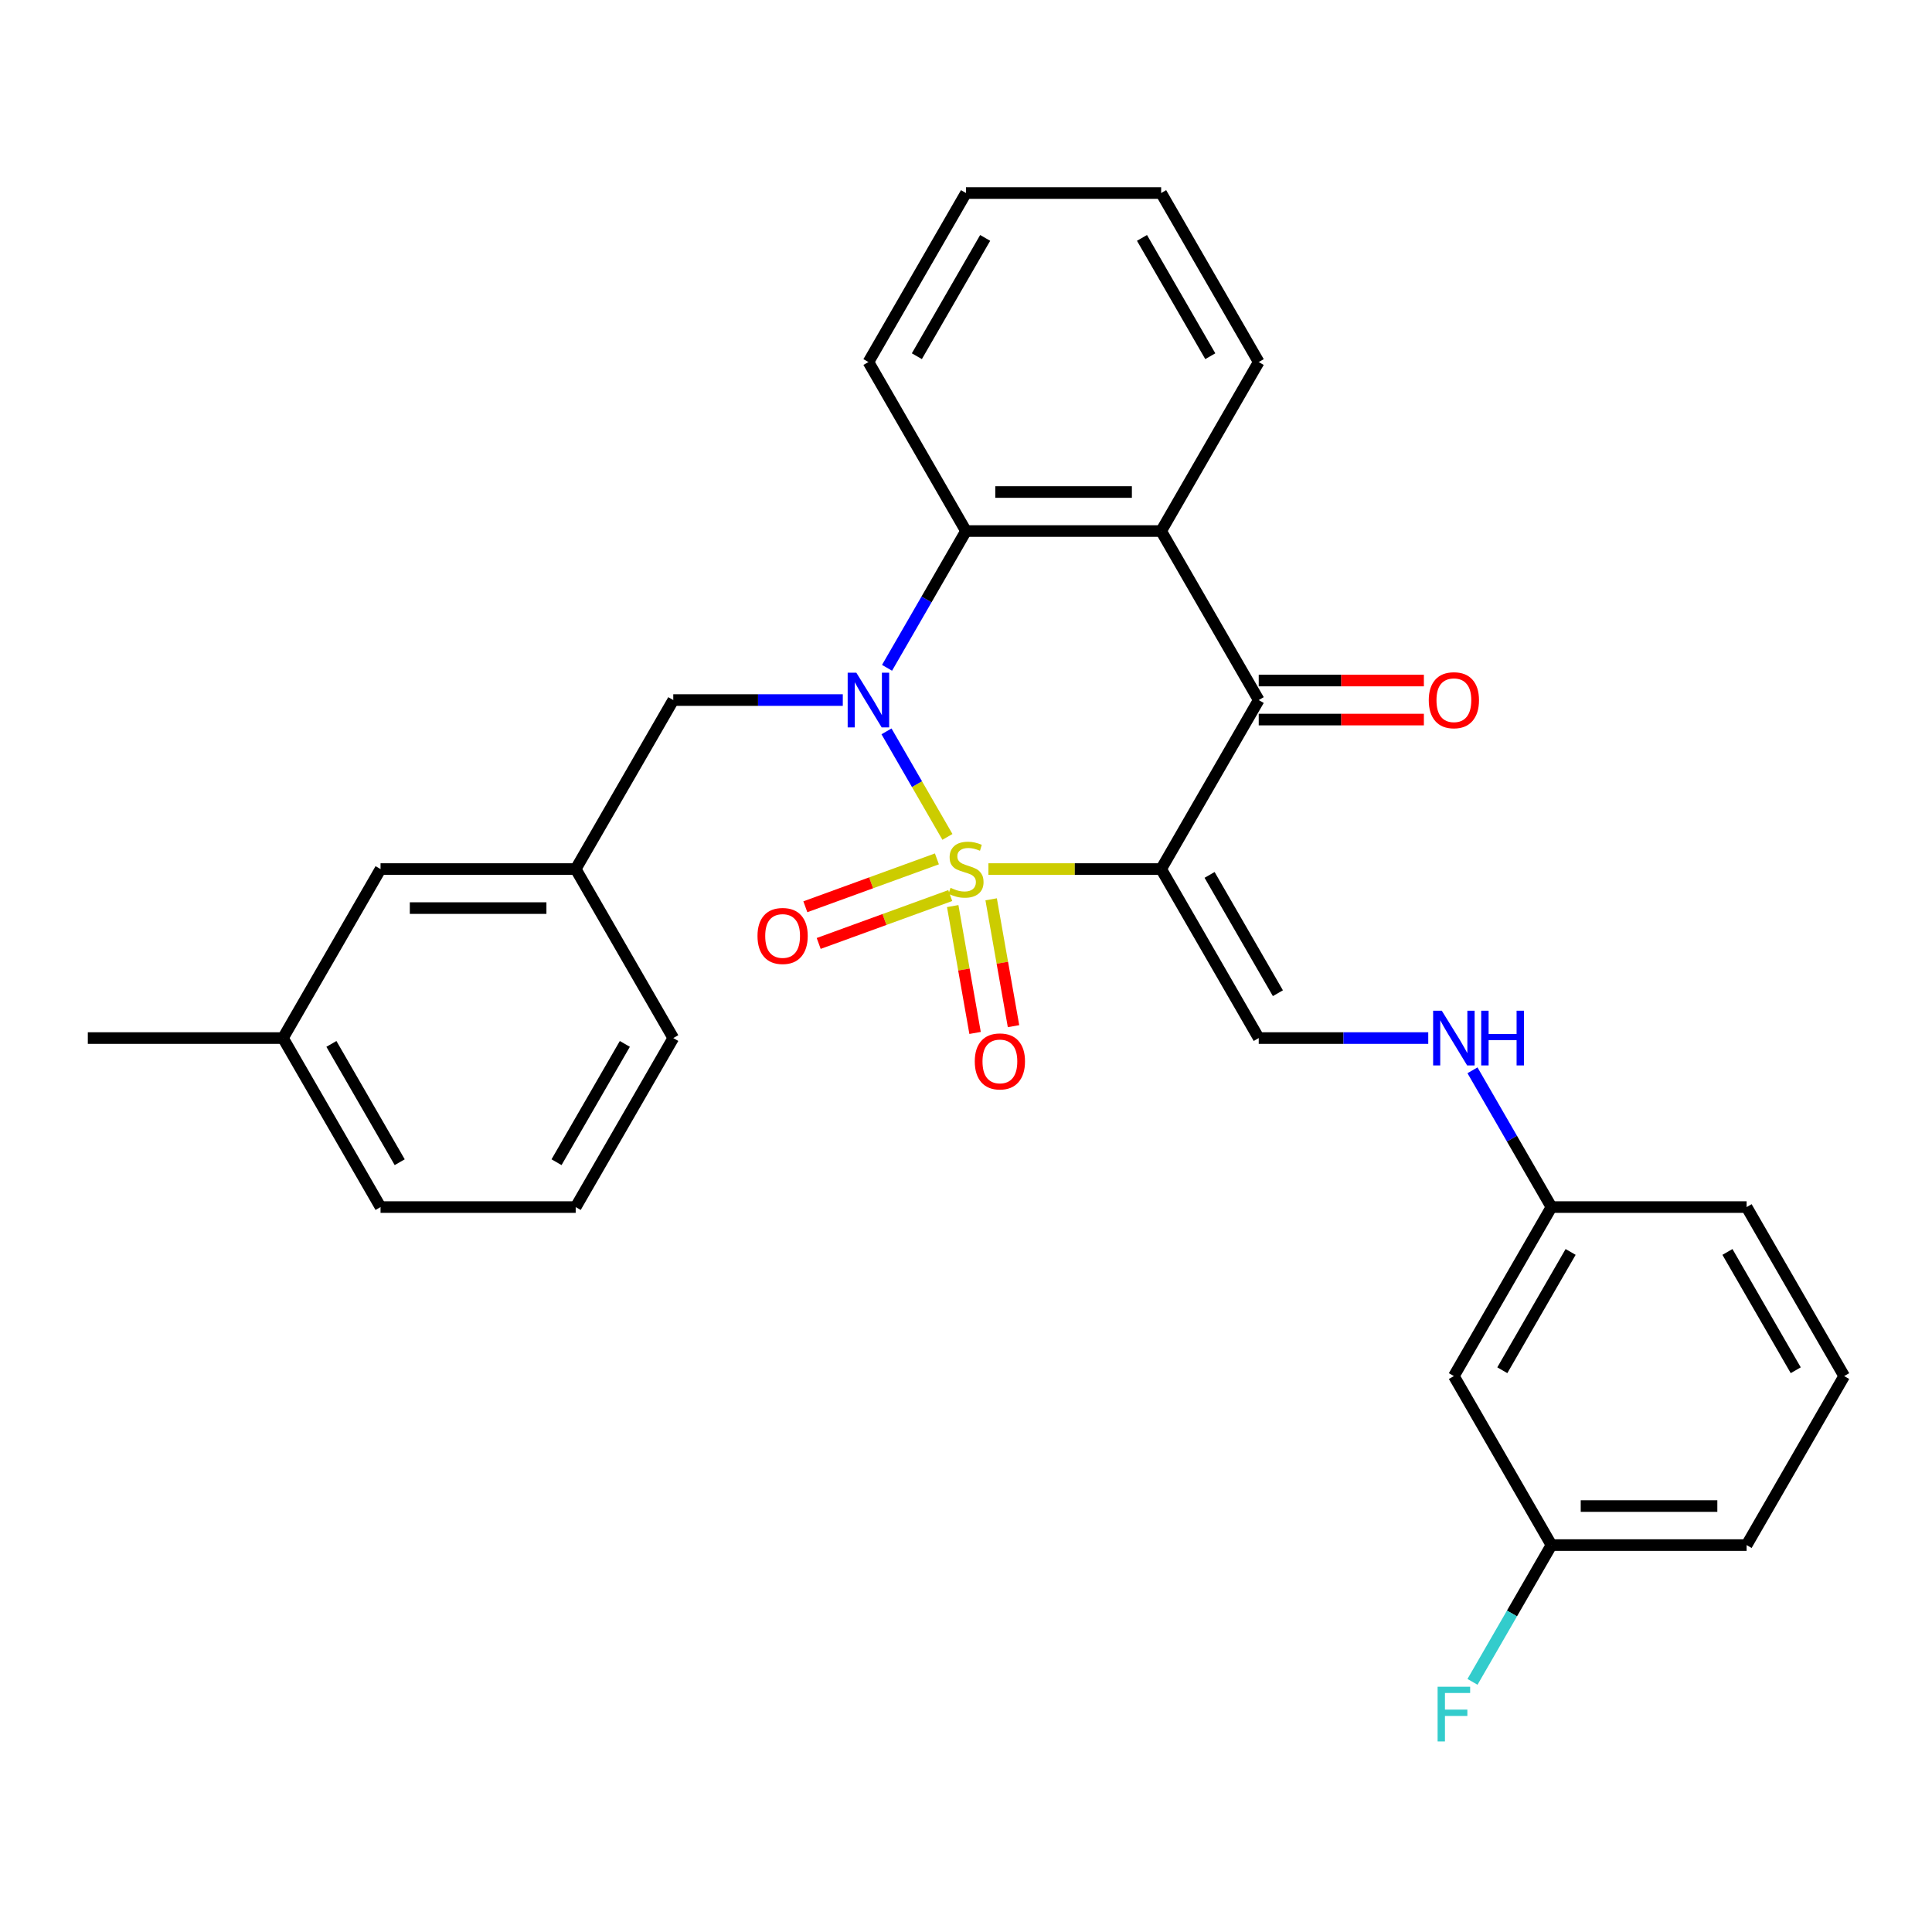 <?xml version='1.0' encoding='iso-8859-1'?>
<svg version='1.1' baseProfile='full'
              xmlns='http://www.w3.org/2000/svg'
                      xmlns:rdkit='http://www.rdkit.org/xml'
                      xmlns:xlink='http://www.w3.org/1999/xlink'
                  xml:space='preserve'
width='1000px' height='1000px' viewBox='0 0 1000 1000'>
<!-- END OF HEADER -->
<rect style='opacity:1.0;fill:#FFFFFF;stroke:none' width='1000' height='1000' x='0' y='0'> </rect>
<path class='bond-0' d='M 511.605,449.825 L 556.308,449.825' style='fill:none;fill-rule:evenodd;stroke:#CCCC00;stroke-width:6px;stroke-linecap:butt;stroke-linejoin:miter;stroke-opacity:1' />
<path class='bond-0' d='M 556.308,449.825 L 601.01,449.825' style='fill:none;fill-rule:evenodd;stroke:#000000;stroke-width:6px;stroke-linecap:butt;stroke-linejoin:miter;stroke-opacity:1' />
<path class='bond-1' d='M 490.39,433.18 L 474.62,405.866' style='fill:none;fill-rule:evenodd;stroke:#CCCC00;stroke-width:6px;stroke-linecap:butt;stroke-linejoin:miter;stroke-opacity:1' />
<path class='bond-1' d='M 474.62,405.866 L 458.851,378.552' style='fill:none;fill-rule:evenodd;stroke:#0000FF;stroke-width:6px;stroke-linecap:butt;stroke-linejoin:miter;stroke-opacity:1' />
<path class='bond-6' d='M 484.94,444.557 L 450.892,456.95' style='fill:none;fill-rule:evenodd;stroke:#CCCC00;stroke-width:6px;stroke-linecap:butt;stroke-linejoin:miter;stroke-opacity:1' />
<path class='bond-6' d='M 450.892,456.95 L 416.843,469.342' style='fill:none;fill-rule:evenodd;stroke:#FF0000;stroke-width:6px;stroke-linecap:butt;stroke-linejoin:miter;stroke-opacity:1' />
<path class='bond-6' d='M 491.849,463.541 L 457.801,475.933' style='fill:none;fill-rule:evenodd;stroke:#CCCC00;stroke-width:6px;stroke-linecap:butt;stroke-linejoin:miter;stroke-opacity:1' />
<path class='bond-6' d='M 457.801,475.933 L 423.753,488.326' style='fill:none;fill-rule:evenodd;stroke:#FF0000;stroke-width:6px;stroke-linecap:butt;stroke-linejoin:miter;stroke-opacity:1' />
<path class='bond-7' d='M 493.121,468.984 L 498.911,501.818' style='fill:none;fill-rule:evenodd;stroke:#CCCC00;stroke-width:6px;stroke-linecap:butt;stroke-linejoin:miter;stroke-opacity:1' />
<path class='bond-7' d='M 498.911,501.818 L 504.7,534.651' style='fill:none;fill-rule:evenodd;stroke:#FF0000;stroke-width:6px;stroke-linecap:butt;stroke-linejoin:miter;stroke-opacity:1' />
<path class='bond-7' d='M 513.017,465.476 L 518.806,498.31' style='fill:none;fill-rule:evenodd;stroke:#CCCC00;stroke-width:6px;stroke-linecap:butt;stroke-linejoin:miter;stroke-opacity:1' />
<path class='bond-7' d='M 518.806,498.31 L 524.595,531.143' style='fill:none;fill-rule:evenodd;stroke:#FF0000;stroke-width:6px;stroke-linecap:butt;stroke-linejoin:miter;stroke-opacity:1' />
<path class='bond-2' d='M 601.01,449.825 L 651.515,362.348' style='fill:none;fill-rule:evenodd;stroke:#000000;stroke-width:6px;stroke-linecap:butt;stroke-linejoin:miter;stroke-opacity:1' />
<path class='bond-5' d='M 601.01,449.825 L 651.515,537.302' style='fill:none;fill-rule:evenodd;stroke:#000000;stroke-width:6px;stroke-linecap:butt;stroke-linejoin:miter;stroke-opacity:1' />
<path class='bond-5' d='M 626.081,452.846 L 661.435,514.08' style='fill:none;fill-rule:evenodd;stroke:#000000;stroke-width:6px;stroke-linecap:butt;stroke-linejoin:miter;stroke-opacity:1' />
<path class='bond-3' d='M 459.128,345.662 L 479.564,310.266' style='fill:none;fill-rule:evenodd;stroke:#0000FF;stroke-width:6px;stroke-linecap:butt;stroke-linejoin:miter;stroke-opacity:1' />
<path class='bond-3' d='M 479.564,310.266 L 500,274.87' style='fill:none;fill-rule:evenodd;stroke:#000000;stroke-width:6px;stroke-linecap:butt;stroke-linejoin:miter;stroke-opacity:1' />
<path class='bond-8' d='M 436.23,362.348 L 392.357,362.348' style='fill:none;fill-rule:evenodd;stroke:#0000FF;stroke-width:6px;stroke-linecap:butt;stroke-linejoin:miter;stroke-opacity:1' />
<path class='bond-8' d='M 392.357,362.348 L 348.485,362.348' style='fill:none;fill-rule:evenodd;stroke:#000000;stroke-width:6px;stroke-linecap:butt;stroke-linejoin:miter;stroke-opacity:1' />
<path class='bond-10' d='M 651.515,372.449 L 694.258,372.449' style='fill:none;fill-rule:evenodd;stroke:#000000;stroke-width:6px;stroke-linecap:butt;stroke-linejoin:miter;stroke-opacity:1' />
<path class='bond-10' d='M 694.258,372.449 L 737,372.449' style='fill:none;fill-rule:evenodd;stroke:#FF0000;stroke-width:6px;stroke-linecap:butt;stroke-linejoin:miter;stroke-opacity:1' />
<path class='bond-10' d='M 651.515,352.247 L 694.258,352.247' style='fill:none;fill-rule:evenodd;stroke:#000000;stroke-width:6px;stroke-linecap:butt;stroke-linejoin:miter;stroke-opacity:1' />
<path class='bond-10' d='M 694.258,352.247 L 737,352.247' style='fill:none;fill-rule:evenodd;stroke:#FF0000;stroke-width:6px;stroke-linecap:butt;stroke-linejoin:miter;stroke-opacity:1' />
<path class='bond-29' d='M 651.515,362.348 L 601.01,274.87' style='fill:none;fill-rule:evenodd;stroke:#000000;stroke-width:6px;stroke-linecap:butt;stroke-linejoin:miter;stroke-opacity:1' />
<path class='bond-4' d='M 500,274.87 L 601.01,274.87' style='fill:none;fill-rule:evenodd;stroke:#000000;stroke-width:6px;stroke-linecap:butt;stroke-linejoin:miter;stroke-opacity:1' />
<path class='bond-4' d='M 515.152,254.668 L 585.859,254.668' style='fill:none;fill-rule:evenodd;stroke:#000000;stroke-width:6px;stroke-linecap:butt;stroke-linejoin:miter;stroke-opacity:1' />
<path class='bond-18' d='M 500,274.87 L 449.495,187.393' style='fill:none;fill-rule:evenodd;stroke:#000000;stroke-width:6px;stroke-linecap:butt;stroke-linejoin:miter;stroke-opacity:1' />
<path class='bond-16' d='M 601.01,274.87 L 651.515,187.393' style='fill:none;fill-rule:evenodd;stroke:#000000;stroke-width:6px;stroke-linecap:butt;stroke-linejoin:miter;stroke-opacity:1' />
<path class='bond-9' d='M 651.515,537.302 L 695.388,537.302' style='fill:none;fill-rule:evenodd;stroke:#000000;stroke-width:6px;stroke-linecap:butt;stroke-linejoin:miter;stroke-opacity:1' />
<path class='bond-9' d='M 695.388,537.302 L 739.26,537.302' style='fill:none;fill-rule:evenodd;stroke:#0000FF;stroke-width:6px;stroke-linecap:butt;stroke-linejoin:miter;stroke-opacity:1' />
<path class='bond-11' d='M 348.485,362.348 L 297.98,449.825' style='fill:none;fill-rule:evenodd;stroke:#000000;stroke-width:6px;stroke-linecap:butt;stroke-linejoin:miter;stroke-opacity:1' />
<path class='bond-13' d='M 762.158,553.988 L 782.594,589.384' style='fill:none;fill-rule:evenodd;stroke:#0000FF;stroke-width:6px;stroke-linecap:butt;stroke-linejoin:miter;stroke-opacity:1' />
<path class='bond-13' d='M 782.594,589.384 L 803.03,624.78' style='fill:none;fill-rule:evenodd;stroke:#000000;stroke-width:6px;stroke-linecap:butt;stroke-linejoin:miter;stroke-opacity:1' />
<path class='bond-15' d='M 297.98,449.825 L 196.97,449.825' style='fill:none;fill-rule:evenodd;stroke:#000000;stroke-width:6px;stroke-linecap:butt;stroke-linejoin:miter;stroke-opacity:1' />
<path class='bond-15' d='M 282.828,470.027 L 212.121,470.027' style='fill:none;fill-rule:evenodd;stroke:#000000;stroke-width:6px;stroke-linecap:butt;stroke-linejoin:miter;stroke-opacity:1' />
<path class='bond-22' d='M 297.98,449.825 L 348.485,537.302' style='fill:none;fill-rule:evenodd;stroke:#000000;stroke-width:6px;stroke-linecap:butt;stroke-linejoin:miter;stroke-opacity:1' />
<path class='bond-12' d='M 752.525,712.257 L 803.03,624.78' style='fill:none;fill-rule:evenodd;stroke:#000000;stroke-width:6px;stroke-linecap:butt;stroke-linejoin:miter;stroke-opacity:1' />
<path class='bond-12' d='M 777.596,709.236 L 812.95,648.002' style='fill:none;fill-rule:evenodd;stroke:#000000;stroke-width:6px;stroke-linecap:butt;stroke-linejoin:miter;stroke-opacity:1' />
<path class='bond-14' d='M 752.525,712.257 L 803.03,799.734' style='fill:none;fill-rule:evenodd;stroke:#000000;stroke-width:6px;stroke-linecap:butt;stroke-linejoin:miter;stroke-opacity:1' />
<path class='bond-23' d='M 803.03,624.78 L 904.04,624.78' style='fill:none;fill-rule:evenodd;stroke:#000000;stroke-width:6px;stroke-linecap:butt;stroke-linejoin:miter;stroke-opacity:1' />
<path class='bond-17' d='M 803.03,799.734 L 782.594,835.13' style='fill:none;fill-rule:evenodd;stroke:#000000;stroke-width:6px;stroke-linecap:butt;stroke-linejoin:miter;stroke-opacity:1' />
<path class='bond-17' d='M 782.594,835.13 L 762.158,870.526' style='fill:none;fill-rule:evenodd;stroke:#33CCCC;stroke-width:6px;stroke-linecap:butt;stroke-linejoin:miter;stroke-opacity:1' />
<path class='bond-32' d='M 803.03,799.734 L 904.04,799.734' style='fill:none;fill-rule:evenodd;stroke:#000000;stroke-width:6px;stroke-linecap:butt;stroke-linejoin:miter;stroke-opacity:1' />
<path class='bond-32' d='M 818.182,779.532 L 888.889,779.532' style='fill:none;fill-rule:evenodd;stroke:#000000;stroke-width:6px;stroke-linecap:butt;stroke-linejoin:miter;stroke-opacity:1' />
<path class='bond-19' d='M 196.97,449.825 L 146.465,537.302' style='fill:none;fill-rule:evenodd;stroke:#000000;stroke-width:6px;stroke-linecap:butt;stroke-linejoin:miter;stroke-opacity:1' />
<path class='bond-30' d='M 651.515,187.393 L 601.01,99.916' style='fill:none;fill-rule:evenodd;stroke:#000000;stroke-width:6px;stroke-linecap:butt;stroke-linejoin:miter;stroke-opacity:1' />
<path class='bond-30' d='M 626.444,184.372 L 591.09,123.138' style='fill:none;fill-rule:evenodd;stroke:#000000;stroke-width:6px;stroke-linecap:butt;stroke-linejoin:miter;stroke-opacity:1' />
<path class='bond-28' d='M 449.495,187.393 L 500,99.916' style='fill:none;fill-rule:evenodd;stroke:#000000;stroke-width:6px;stroke-linecap:butt;stroke-linejoin:miter;stroke-opacity:1' />
<path class='bond-28' d='M 474.566,184.372 L 509.92,123.138' style='fill:none;fill-rule:evenodd;stroke:#000000;stroke-width:6px;stroke-linecap:butt;stroke-linejoin:miter;stroke-opacity:1' />
<path class='bond-26' d='M 146.465,537.302 L 45.455,537.302' style='fill:none;fill-rule:evenodd;stroke:#000000;stroke-width:6px;stroke-linecap:butt;stroke-linejoin:miter;stroke-opacity:1' />
<path class='bond-31' d='M 146.465,537.302 L 196.97,624.78' style='fill:none;fill-rule:evenodd;stroke:#000000;stroke-width:6px;stroke-linecap:butt;stroke-linejoin:miter;stroke-opacity:1' />
<path class='bond-31' d='M 171.536,540.323 L 206.889,601.557' style='fill:none;fill-rule:evenodd;stroke:#000000;stroke-width:6px;stroke-linecap:butt;stroke-linejoin:miter;stroke-opacity:1' />
<path class='bond-20' d='M 297.98,624.78 L 348.485,537.302' style='fill:none;fill-rule:evenodd;stroke:#000000;stroke-width:6px;stroke-linecap:butt;stroke-linejoin:miter;stroke-opacity:1' />
<path class='bond-20' d='M 288.06,601.557 L 323.414,540.323' style='fill:none;fill-rule:evenodd;stroke:#000000;stroke-width:6px;stroke-linecap:butt;stroke-linejoin:miter;stroke-opacity:1' />
<path class='bond-25' d='M 297.98,624.78 L 196.97,624.78' style='fill:none;fill-rule:evenodd;stroke:#000000;stroke-width:6px;stroke-linecap:butt;stroke-linejoin:miter;stroke-opacity:1' />
<path class='bond-21' d='M 954.545,712.257 L 904.04,624.78' style='fill:none;fill-rule:evenodd;stroke:#000000;stroke-width:6px;stroke-linecap:butt;stroke-linejoin:miter;stroke-opacity:1' />
<path class='bond-21' d='M 929.474,709.236 L 894.121,648.002' style='fill:none;fill-rule:evenodd;stroke:#000000;stroke-width:6px;stroke-linecap:butt;stroke-linejoin:miter;stroke-opacity:1' />
<path class='bond-24' d='M 954.545,712.257 L 904.04,799.734' style='fill:none;fill-rule:evenodd;stroke:#000000;stroke-width:6px;stroke-linecap:butt;stroke-linejoin:miter;stroke-opacity:1' />
<path class='bond-27' d='M 601.01,99.916 L 500,99.916' style='fill:none;fill-rule:evenodd;stroke:#000000;stroke-width:6px;stroke-linecap:butt;stroke-linejoin:miter;stroke-opacity:1' />
<path  class='atom-0' d='M 492 459.545
Q 492.32 459.665, 493.64 460.225
Q 494.96 460.785, 496.4 461.145
Q 497.88 461.465, 499.32 461.465
Q 502 461.465, 503.56 460.185
Q 505.12 458.865, 505.12 456.585
Q 505.12 455.025, 504.32 454.065
Q 503.56 453.105, 502.36 452.585
Q 501.16 452.065, 499.16 451.465
Q 496.64 450.705, 495.12 449.985
Q 493.64 449.265, 492.56 447.745
Q 491.52 446.225, 491.52 443.665
Q 491.52 440.105, 493.92 437.905
Q 496.36 435.705, 501.16 435.705
Q 504.44 435.705, 508.16 437.265
L 507.24 440.345
Q 503.84 438.945, 501.28 438.945
Q 498.52 438.945, 497 440.105
Q 495.48 441.225, 495.52 443.185
Q 495.52 444.705, 496.28 445.625
Q 497.08 446.545, 498.2 447.065
Q 499.36 447.585, 501.28 448.185
Q 503.84 448.985, 505.36 449.785
Q 506.88 450.585, 507.96 452.225
Q 509.08 453.825, 509.08 456.585
Q 509.08 460.505, 506.44 462.625
Q 503.84 464.705, 499.48 464.705
Q 496.96 464.705, 495.04 464.145
Q 493.16 463.625, 490.92 462.705
L 492 459.545
' fill='#CCCC00'/>
<path  class='atom-2' d='M 443.235 348.188
L 452.515 363.188
Q 453.435 364.668, 454.915 367.348
Q 456.395 370.028, 456.475 370.188
L 456.475 348.188
L 460.235 348.188
L 460.235 376.508
L 456.355 376.508
L 446.395 360.108
Q 445.235 358.188, 443.995 355.988
Q 442.795 353.788, 442.435 353.108
L 442.435 376.508
L 438.755 376.508
L 438.755 348.188
L 443.235 348.188
' fill='#0000FF'/>
<path  class='atom-7' d='M 392.082 484.452
Q 392.082 477.652, 395.442 473.852
Q 398.802 470.052, 405.082 470.052
Q 411.362 470.052, 414.722 473.852
Q 418.082 477.652, 418.082 484.452
Q 418.082 491.332, 414.682 495.252
Q 411.282 499.132, 405.082 499.132
Q 398.842 499.132, 395.442 495.252
Q 392.082 491.372, 392.082 484.452
M 405.082 495.932
Q 409.402 495.932, 411.722 493.052
Q 414.082 490.132, 414.082 484.452
Q 414.082 478.892, 411.722 476.092
Q 409.402 473.252, 405.082 473.252
Q 400.762 473.252, 398.402 476.052
Q 396.082 478.852, 396.082 484.452
Q 396.082 490.172, 398.402 493.052
Q 400.762 495.932, 405.082 495.932
' fill='#FF0000'/>
<path  class='atom-8' d='M 504.54 549.381
Q 504.54 542.581, 507.9 538.781
Q 511.26 534.981, 517.54 534.981
Q 523.82 534.981, 527.18 538.781
Q 530.54 542.581, 530.54 549.381
Q 530.54 556.261, 527.14 560.181
Q 523.74 564.061, 517.54 564.061
Q 511.3 564.061, 507.9 560.181
Q 504.54 556.301, 504.54 549.381
M 517.54 560.861
Q 521.86 560.861, 524.18 557.981
Q 526.54 555.061, 526.54 549.381
Q 526.54 543.821, 524.18 541.021
Q 521.86 538.181, 517.54 538.181
Q 513.22 538.181, 510.86 540.981
Q 508.54 543.781, 508.54 549.381
Q 508.54 555.101, 510.86 557.981
Q 513.22 560.861, 517.54 560.861
' fill='#FF0000'/>
<path  class='atom-10' d='M 746.265 523.142
L 755.545 538.142
Q 756.465 539.622, 757.945 542.302
Q 759.425 544.982, 759.505 545.142
L 759.505 523.142
L 763.265 523.142
L 763.265 551.462
L 759.385 551.462
L 749.425 535.062
Q 748.265 533.142, 747.025 530.942
Q 745.825 528.742, 745.465 528.062
L 745.465 551.462
L 741.785 551.462
L 741.785 523.142
L 746.265 523.142
' fill='#0000FF'/>
<path  class='atom-10' d='M 766.665 523.142
L 770.505 523.142
L 770.505 535.182
L 784.985 535.182
L 784.985 523.142
L 788.825 523.142
L 788.825 551.462
L 784.985 551.462
L 784.985 538.382
L 770.505 538.382
L 770.505 551.462
L 766.665 551.462
L 766.665 523.142
' fill='#0000FF'/>
<path  class='atom-11' d='M 739.525 362.428
Q 739.525 355.628, 742.885 351.828
Q 746.245 348.028, 752.525 348.028
Q 758.805 348.028, 762.165 351.828
Q 765.525 355.628, 765.525 362.428
Q 765.525 369.308, 762.125 373.228
Q 758.725 377.108, 752.525 377.108
Q 746.285 377.108, 742.885 373.228
Q 739.525 369.348, 739.525 362.428
M 752.525 373.908
Q 756.845 373.908, 759.165 371.028
Q 761.525 368.108, 761.525 362.428
Q 761.525 356.868, 759.165 354.068
Q 756.845 351.228, 752.525 351.228
Q 748.205 351.228, 745.845 354.028
Q 743.525 356.828, 743.525 362.428
Q 743.525 368.148, 745.845 371.028
Q 748.205 373.908, 752.525 373.908
' fill='#FF0000'/>
<path  class='atom-18' d='M 744.105 873.052
L 760.945 873.052
L 760.945 876.292
L 747.905 876.292
L 747.905 884.892
L 759.505 884.892
L 759.505 888.172
L 747.905 888.172
L 747.905 901.372
L 744.105 901.372
L 744.105 873.052
' fill='#33CCCC'/>
</svg>
